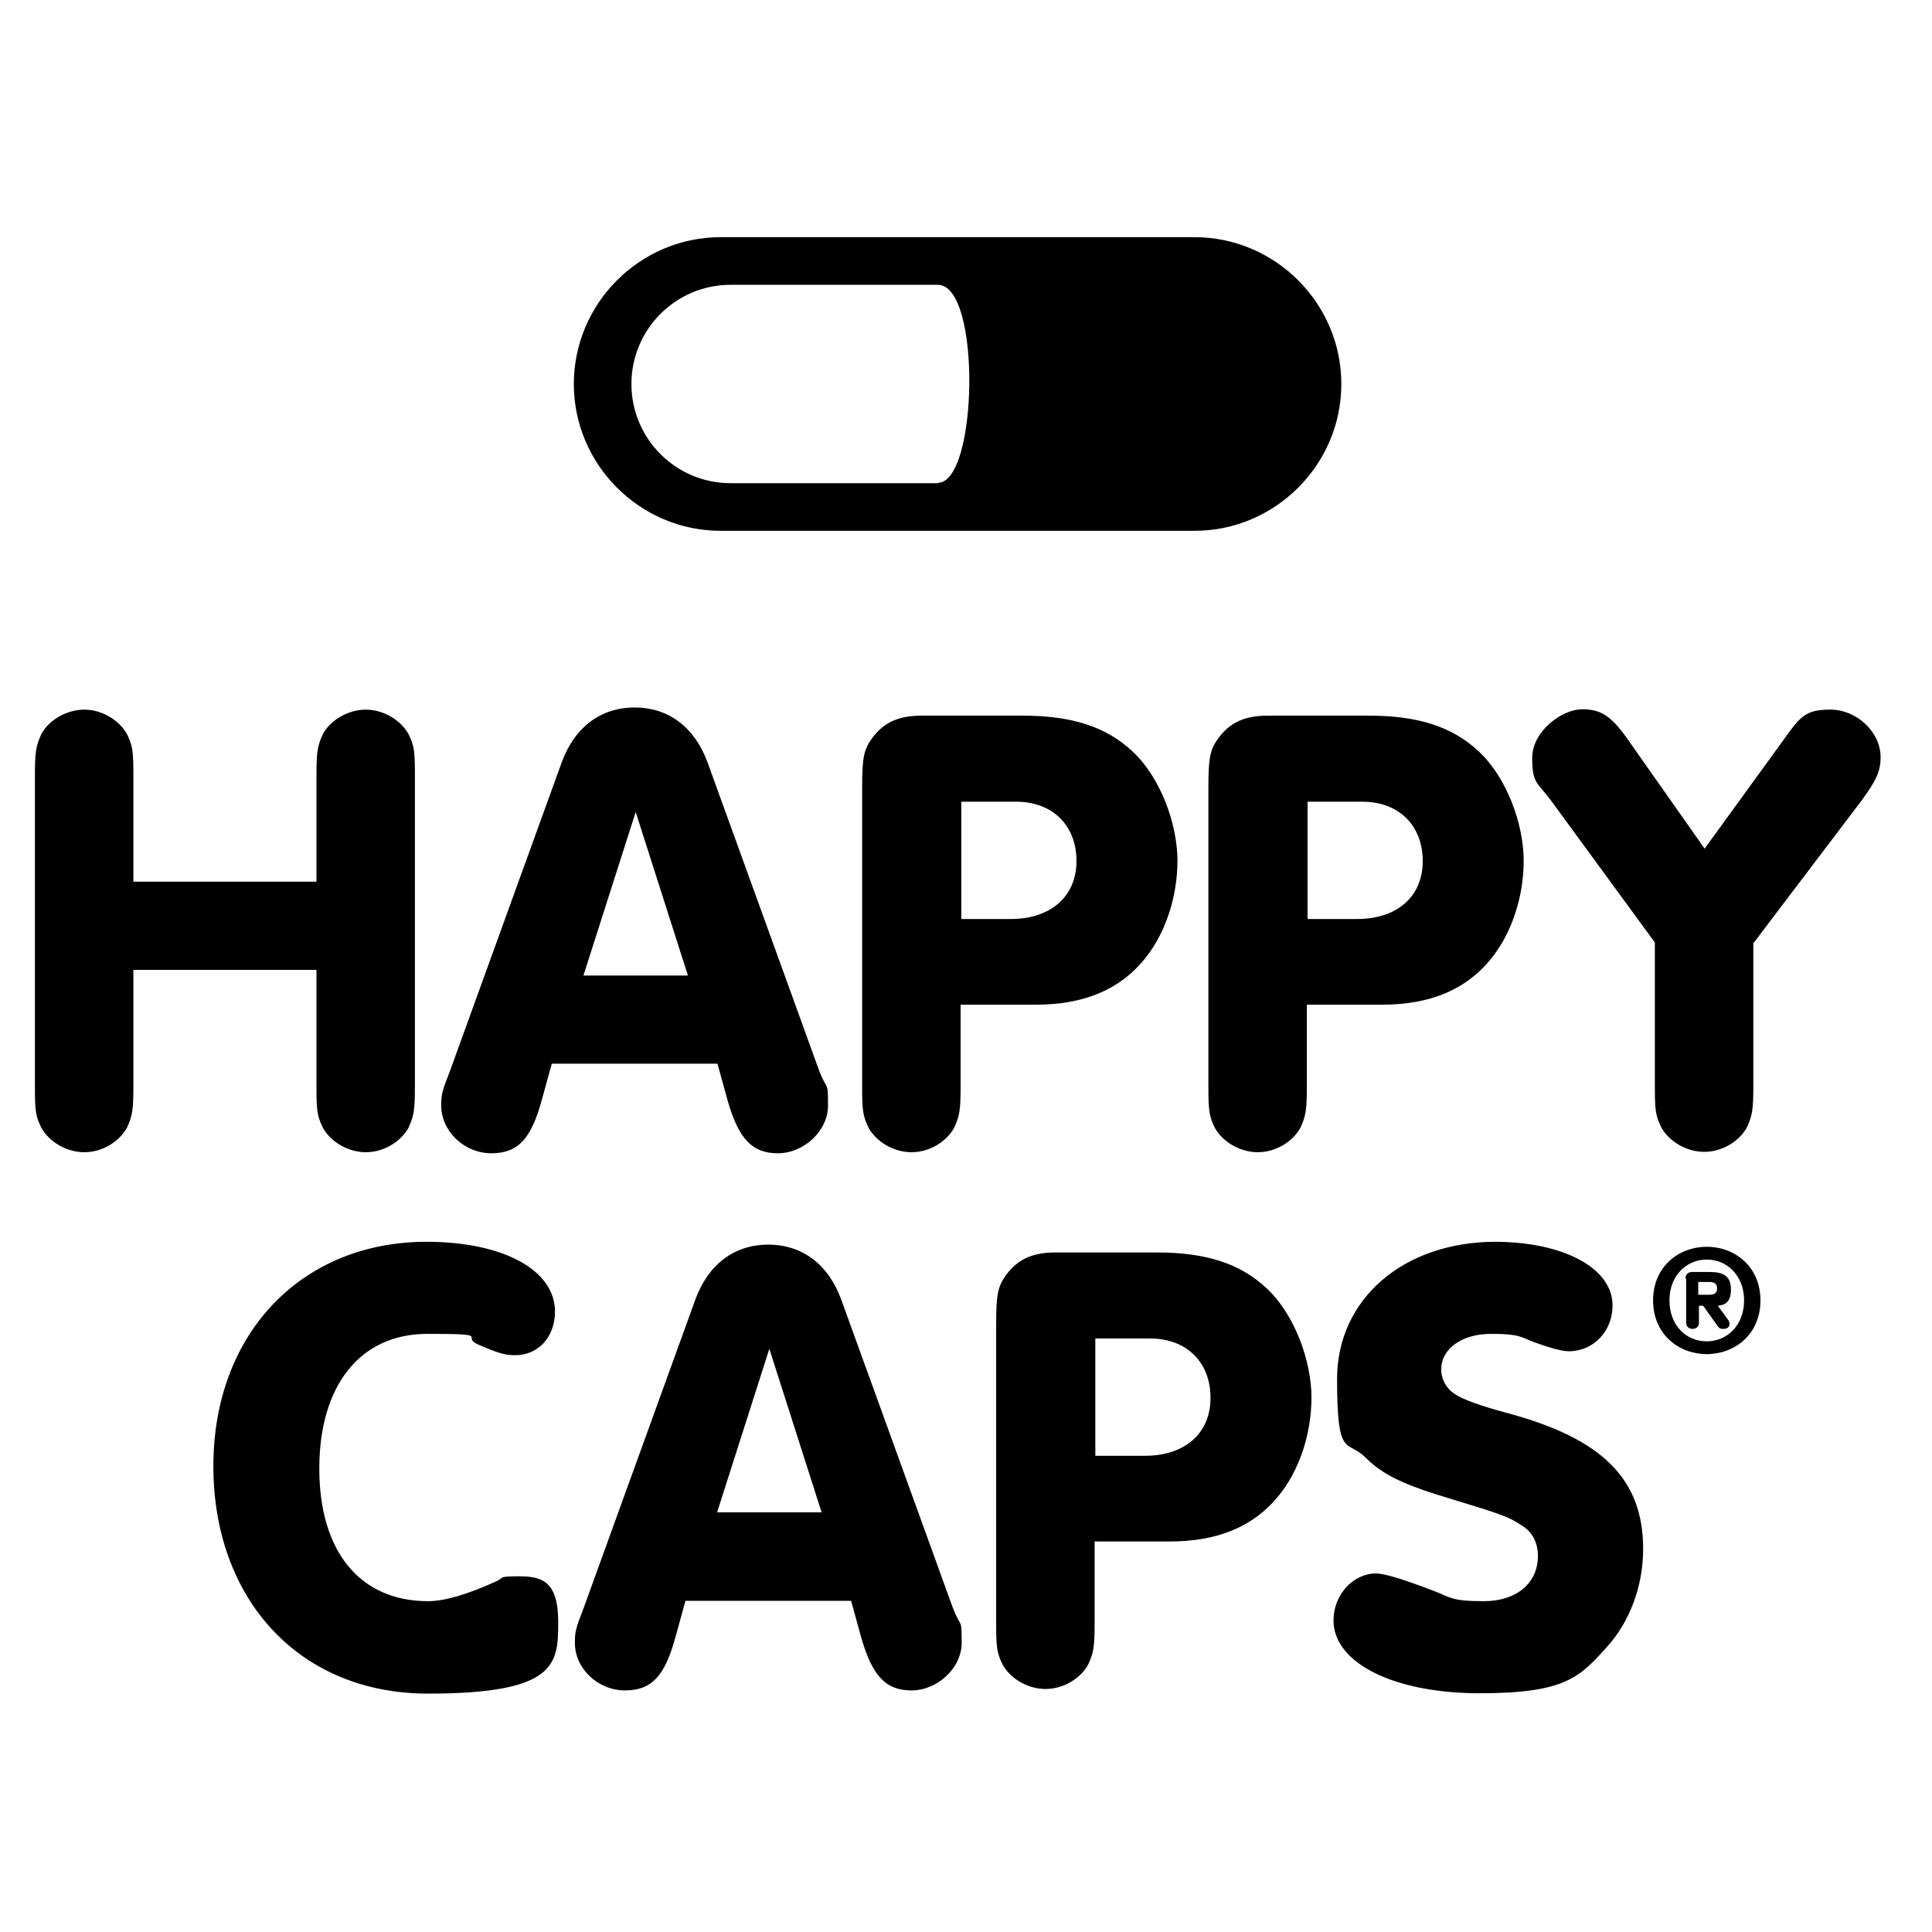 <?xml version="1.0" encoding="UTF-8"?>
<svg xmlns="http://www.w3.org/2000/svg" xmlns:xlink="http://www.w3.org/1999/xlink" width="500" zoomAndPan="magnify" viewBox="0 0 375 375" height="500" preserveAspectRatio="xMidYMid meet" version="1.0">
  <path fill="#000000" d="M 290.297 241.031 C 272.426 241.031 259.523 252.141 259.523 267.664 C 259.523 283.191 261.387 279.395 264.906 282.777 C 268.426 286.297 272.289 288.156 282.016 291.055 C 291.125 293.816 292.918 294.438 295.266 296.023 C 297.402 297.266 298.508 299.406 298.508 302.027 C 298.508 307.27 294.367 310.789 288.02 310.789 C 281.672 310.789 281.535 310.031 278.637 308.926 C 272.562 306.582 268.723 305.406 267.113 305.406 C 262.629 305.406 258.832 309.547 258.832 314.516 C 258.832 322.797 270.562 328.66 287.191 328.66 C 303.82 328.66 306.582 325.555 311.824 319.762 C 316.309 314.859 318.934 307.891 318.934 300.648 C 318.934 287.121 311.066 279.258 292.645 274.289 C 287.309 272.863 283.879 271.621 282.363 270.562 C 280.707 269.527 279.738 267.664 279.738 265.801 C 279.738 261.801 283.742 258.902 289.398 258.902 C 295.059 258.902 295.129 259.523 297.887 260.559 C 301.062 261.707 303.27 262.281 304.512 262.281 C 309.273 262.281 312.996 258.418 312.996 253.383 C 312.996 246.137 303.477 241.031 290.09 241.031 M 212.602 282.57 L 212.602 259.801 L 223.23 259.801 C 230.336 259.801 234.961 264.422 234.961 271.32 C 234.961 278.223 229.992 282.57 222.195 282.57 L 212.535 282.57 Z M 212.602 299.199 L 227.094 299.199 C 236.34 299.199 243.379 296.301 248.207 290.297 C 252.207 285.398 254.555 278.289 254.555 271.254 C 254.555 264.215 251.312 255.105 245.793 250 C 240.688 245.238 234.062 243.102 224.539 243.102 L 204.875 243.102 C 200.527 243.102 197.629 244.344 195.352 247.379 C 193.695 249.656 193.352 251.105 193.352 257.039 L 193.352 315.066 C 193.352 319.691 193.488 320.797 194.594 323.07 C 196.113 325.832 199.492 327.832 202.941 327.832 C 206.395 327.832 209.703 325.832 211.223 323.07 C 212.258 320.797 212.465 319.691 212.465 315.066 L 212.465 299.199 Z M 159.473 293.539 L 139.188 293.539 L 149.328 261.801 Z M 165.199 310.723 L 167.199 317.965 C 169.34 325.348 171.961 328.109 176.93 328.109 C 181.898 328.109 186.66 323.832 186.66 318.863 C 186.66 313.895 186.52 316.102 185.004 312.238 L 163.27 252.211 C 160.785 245.445 155.746 241.582 149.121 241.582 C 142.5 241.582 137.461 245.445 134.977 252.211 L 113.242 312.238 C 111.727 316.102 111.586 316.723 111.586 318.863 C 111.586 323.898 116.07 328.109 121.316 328.109 C 126.559 328.109 129.043 325.211 131.047 317.965 L 133.047 310.723 Z M 82.812 241.031 C 58.457 241.031 41.414 258.902 41.414 284.57 C 41.414 310.238 57.906 328.73 83.09 328.73 C 108.273 328.73 108.344 322.863 108.344 314.723 C 108.344 306.582 104.824 305.961 100.617 305.961 C 96.406 305.961 97.855 306.305 96.34 306.926 C 90.68 309.504 86.266 310.789 83.09 310.789 C 69.844 310.789 61.977 301.129 61.977 285.055 C 61.977 268.977 69.844 258.902 82.953 258.902 C 96.062 258.902 89.094 259.387 92.957 261.039 C 96.82 262.695 98.062 263.043 99.996 263.043 C 104.48 263.043 107.723 259.523 107.723 254.555 C 107.723 246.551 97.719 241.031 82.812 241.031 " fill-opacity="1" fill-rule="nonzero"></path>
  <path fill="#000000" d="M 340.391 183.004 L 361.16 155.609 C 364.129 151.605 365.023 149.742 365.023 146.984 C 365.023 142.086 360.402 137.738 355.297 137.738 C 350.188 137.738 349.43 139.117 345.637 144.363 L 330.867 164.719 L 316.586 144.43 C 312.93 139.051 310.93 137.668 307.062 137.668 C 303.199 137.668 297.402 141.945 297.402 147.055 C 297.402 152.16 298.301 151.676 301.062 155.402 L 321.207 182.934 L 321.207 210.809 C 321.207 215.57 321.348 216.535 322.449 218.812 C 323.969 221.574 327.352 223.574 330.801 223.574 C 334.25 223.574 337.562 221.574 339.078 218.812 C 340.113 216.535 340.32 215.434 340.32 210.809 L 340.32 182.934 Z M 253.797 178.379 L 253.797 155.609 L 264.422 155.609 C 271.527 155.609 276.152 160.23 276.152 167.133 C 276.152 174.031 271.184 178.379 263.387 178.379 L 253.727 178.379 Z M 253.797 195.008 L 268.285 195.008 C 277.531 195.008 284.57 192.109 289.398 186.105 C 293.402 181.207 295.746 174.102 295.746 167.062 C 295.746 160.023 292.504 150.918 286.984 145.812 C 281.879 141.051 275.254 138.91 265.734 138.91 L 246.066 138.91 C 241.723 138.91 238.824 140.152 236.547 143.188 C 234.891 145.465 234.547 146.914 234.547 152.848 L 234.547 210.879 C 234.547 215.5 234.684 216.605 235.785 218.883 C 237.305 221.641 240.688 223.645 244.137 223.645 C 247.586 223.645 250.898 221.641 252.414 218.883 C 253.449 216.605 253.656 215.5 253.656 210.879 L 253.656 195.008 Z M 186.59 178.379 L 186.59 155.609 L 197.215 155.609 C 204.324 155.609 208.945 160.23 208.945 167.133 C 208.945 174.031 203.91 178.379 196.18 178.379 L 186.52 178.379 Z M 186.59 195.008 L 201.078 195.008 C 210.324 195.008 217.363 192.109 222.195 186.105 C 226.195 181.207 228.543 174.102 228.543 167.062 C 228.543 160.023 225.301 150.918 219.777 145.812 C 214.672 141.051 208.051 138.91 198.527 138.91 L 178.863 138.91 C 174.516 138.91 171.617 140.152 169.34 143.188 C 167.684 145.465 167.34 146.914 167.34 152.848 L 167.34 210.879 C 167.34 215.5 167.477 216.605 168.582 218.883 C 170.098 221.641 173.48 223.645 176.93 223.645 C 180.379 223.645 183.691 221.641 185.211 218.883 C 186.246 216.605 186.453 215.5 186.453 210.879 L 186.453 195.008 Z M 133.527 189.352 L 113.242 189.352 L 123.387 157.609 Z M 139.258 206.461 L 141.258 213.707 C 143.395 221.09 146.02 223.852 150.984 223.852 C 155.953 223.852 160.715 219.57 160.715 214.605 C 160.715 209.637 160.578 211.844 159.059 207.98 L 137.324 147.949 C 134.84 141.188 129.805 137.324 123.18 137.324 C 116.555 137.324 111.52 141.188 109.035 147.949 L 87.301 207.98 C 85.781 211.844 85.645 212.465 85.645 214.605 C 85.645 219.57 90.129 223.852 95.371 223.852 C 100.617 223.852 103.102 220.953 105.102 213.707 L 107.102 206.461 Z M 61.426 188.246 L 61.426 210.879 C 61.426 215.641 61.562 216.605 62.664 218.883 C 64.184 221.641 67.566 223.645 71.016 223.645 C 74.465 223.645 77.777 221.641 79.297 218.883 C 80.328 216.605 80.535 215.5 80.535 210.879 L 80.535 150.504 C 80.535 145.742 80.398 144.777 79.297 142.5 C 77.777 139.738 74.395 137.738 71.016 137.738 C 67.633 137.738 64.113 139.738 62.664 142.5 C 61.633 144.777 61.426 145.879 61.426 150.504 L 61.426 171.133 L 25.891 171.133 L 25.891 150.504 C 25.891 145.742 25.75 144.777 24.648 142.5 C 23.129 139.738 19.746 137.738 16.367 137.738 C 12.984 137.738 9.469 139.738 8.02 142.5 C 6.984 144.777 6.777 145.879 6.777 150.504 L 6.777 210.879 C 6.777 215.641 6.914 216.605 8.02 218.883 C 9.535 221.641 12.918 223.645 16.367 223.645 C 19.816 223.645 23.129 221.641 24.648 218.883 C 25.684 216.605 25.891 215.5 25.891 210.879 L 25.891 188.246 Z M 61.426 188.246 " fill-opacity="1" fill-rule="nonzero"></path>
  <path fill="#000000" d="M 231.855 46.035 L 139.879 46.035 C 124.215 46.035 111.379 58.871 111.379 74.535 C 111.379 90.195 124.215 103.031 139.879 103.031 L 231.855 103.031 C 247.516 103.031 260.352 90.195 260.352 74.535 C 260.352 58.871 247.516 46.035 231.855 46.035 Z M 182.035 93.785 L 141.809 93.785 C 131.184 93.785 122.559 85.16 122.559 74.535 C 122.559 63.906 131.184 55.281 141.809 55.281 L 182.035 55.281 C 190.523 55.281 189.832 93.715 182.035 93.715 Z M 182.035 93.785 " fill-opacity="1" fill-rule="nonzero"></path>
  <path fill="#000000" d="M 331.281 241.996 C 336.664 241.996 341.703 245.793 341.703 252.414 C 341.703 259.039 336.664 262.836 331.281 262.836 C 325.902 262.836 320.863 259.039 320.863 252.414 C 320.863 245.793 325.902 241.996 331.281 241.996 Z M 331.281 260.352 C 335.285 260.352 338.527 257.176 338.527 252.414 C 338.527 247.656 335.285 244.48 331.281 244.48 C 327.281 244.48 324.039 247.656 324.039 252.414 C 324.039 257.176 327.211 260.352 331.281 260.352 Z M 327.145 248.137 C 327.145 247.309 327.766 246.895 328.387 246.895 L 331.902 246.895 C 334.457 246.895 335.977 247.656 335.977 250.277 C 335.977 252.898 334.664 253.312 333.422 253.449 L 335.355 256.074 C 335.629 256.418 335.699 256.695 335.699 257.039 C 335.699 257.383 335.422 257.938 334.527 257.938 C 333.629 257.938 333.629 257.66 333.145 257.039 L 330.594 253.449 L 329.766 253.449 L 329.766 256.695 C 329.766 257.523 329.215 257.938 328.523 257.938 C 327.832 257.938 327.281 257.523 327.281 256.695 L 327.281 248.207 Z M 329.629 251.312 L 331.766 251.312 C 332.594 251.312 333.285 251.105 333.285 250.07 C 333.285 249.035 332.594 248.828 331.766 248.828 L 329.629 248.828 Z M 329.629 251.312 " fill-opacity="1" fill-rule="nonzero"></path>
</svg>
